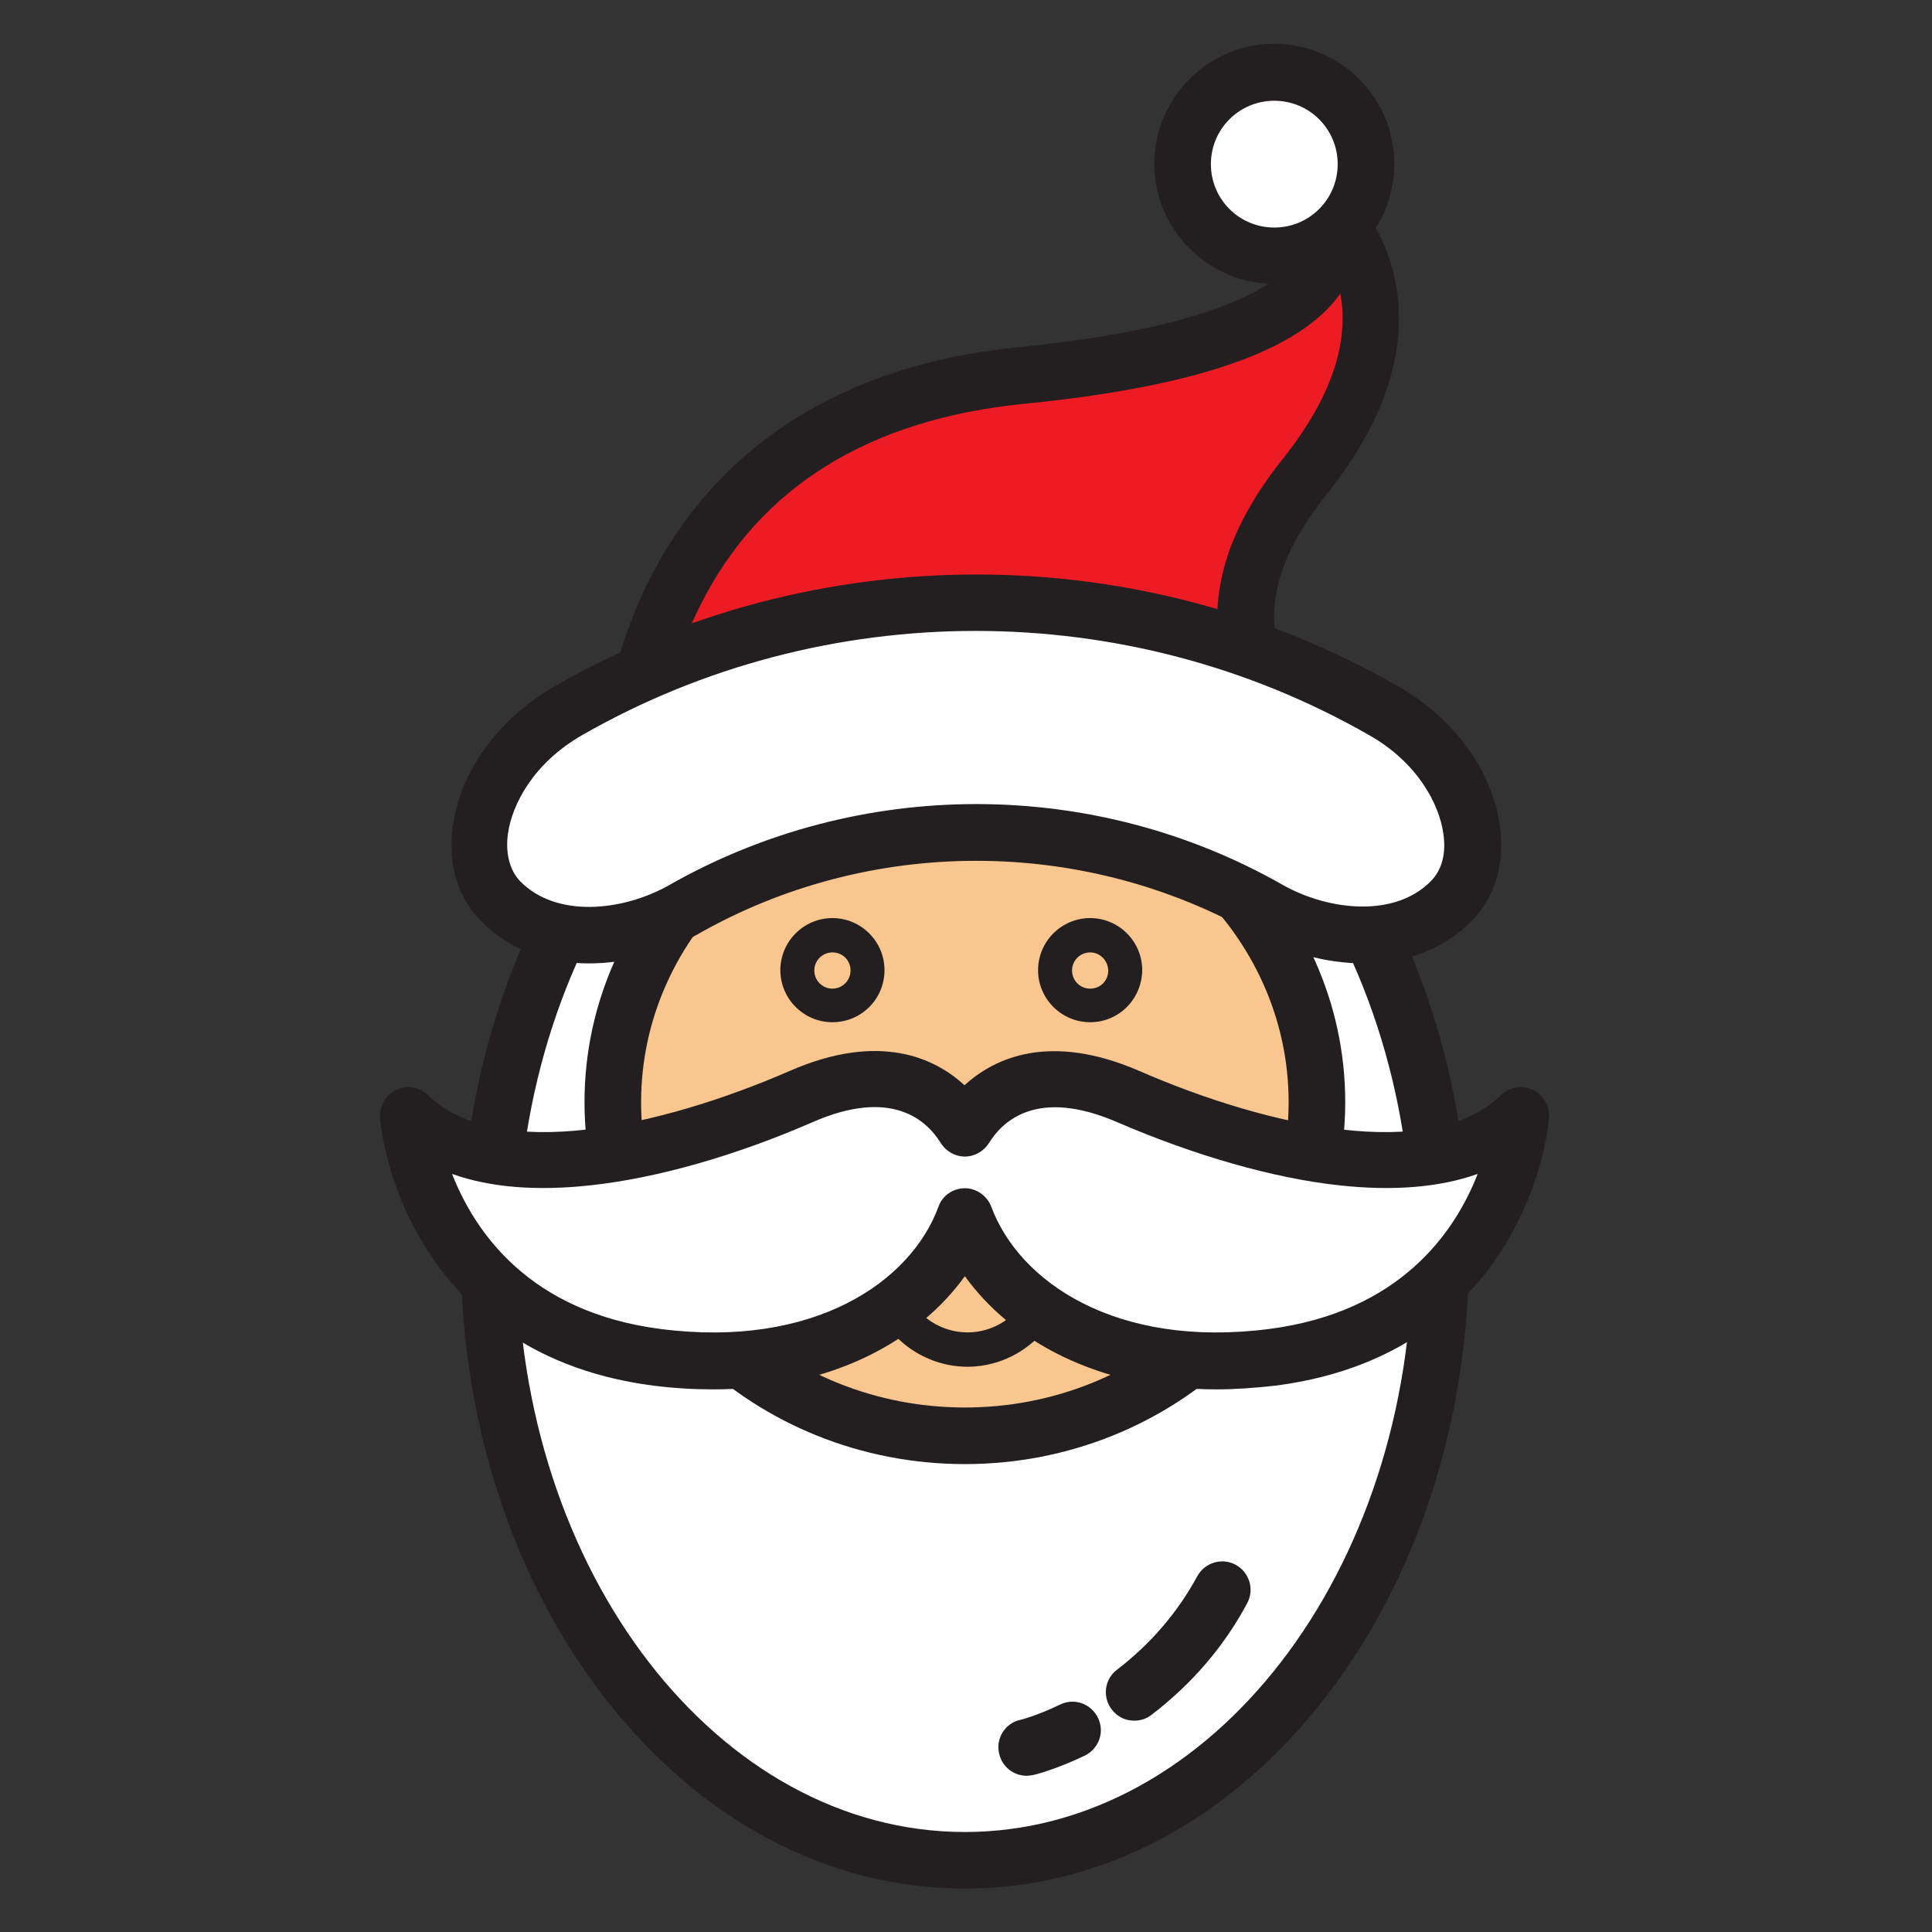 <?xml version="1.0" encoding="utf-8"?>
<!-- Generator: Adobe Illustrator 24.0.1, SVG Export Plug-In . SVG Version: 6.00 Build 0)  -->
<svg version="1.0" id="Layer_1" xmlns="http://www.w3.org/2000/svg" xmlns:xlink="http://www.w3.org/1999/xlink" x="0px" y="0px"
	 viewBox="0 0 512 512" style="enable-background:new 0 0 512 512;" xml:space="preserve">
<rect x="0" y="0" width="512" height="512" fill="#333333" stroke="none"/>
<g>
	<ellipse style="fill:#FFFFFF;" cx="255.7" cy="331.7" rx="126.1" ry="161.3"/>
	<path style="fill:#231F20;" d="M255.7,500.5c-36,0-69.8-17.8-95.1-50.1c-24.8-31.8-38.5-73.9-38.5-118.7s13.7-86.9,38.5-118.7
		c25.3-32.3,59-50.1,95.1-50.1s69.8,17.8,95.1,50.1c24.8,31.8,38.5,73.9,38.5,118.7s-13.7,86.9-38.5,118.7
		C325.5,482.7,291.7,500.5,255.7,500.5z M255.7,177.9c-65.4,0-118.6,69-118.6,153.8s53.2,153.8,118.6,153.8s118.6-69,118.6-153.8
		S321.1,177.9,255.7,177.9z"/>
</g>
<g>
	<ellipse style="fill:#F9C68F;" cx="255.7" cy="292.1" rx="93.3" ry="88.4"/>
	<path style="fill:#231F20;" d="M255.7,388c-55.6,0-100.8-43-100.8-95.9c0-52.9,45.2-95.9,100.8-95.9c55.6,0,100.8,43,100.8,95.9
		C356.5,345,311.2,388,255.7,388z M255.7,211.2c-47.3,0-85.8,36.3-85.8,80.9s38.5,80.9,85.8,80.9s85.8-36.3,85.8-80.9
		S303,211.2,255.7,211.2z"/>
</g>
<g>
	<path style="fill:#FFFFFF;" d="M299,290.6c-27.4-12-39.7,2.5-43.3,8.5c-3.7-6-15.9-20.4-43.3-8.5c-34,14.8-81.8,26.7-104.1,4.9
		c0,0,4.3,56.3,65.9,64.2c46,5.9,73.6-15.7,81.6-37.3c8,21.6,35.6,43.2,81.6,37.3c61.6-7.9,65.9-64.2,65.9-64.2
		C380.9,317.2,333,305.4,299,290.6z"/>
	<path style="fill:#231F20;" d="M322.4,368.2c-31.8,0-54.6-13.2-66.7-30c-12.1,16.8-34.9,30-66.7,30c-5.1,0-10.4-0.3-15.9-1
		c-34.9-4.5-52.7-23.5-61.6-38.7c-9.5-16.4-10.8-31.7-10.8-32.3c-0.2-3.1,1.5-6,4.3-7.4c2.8-1.3,6.2-0.8,8.4,1.4
		c18.5,18,61.7,8.5,95.9-6.4c23.8-10.4,38.5-3.4,46.3,3.8c7.9-7.2,22.5-14.1,46.3-3.8l0,0c34.2,14.9,77.4,24.4,95.9,6.4
		c2.2-2.2,5.6-2.7,8.4-1.4c2.8,1.3,4.5,4.3,4.3,7.4c0,0.6-1.3,16-10.8,32.3c-8.8,15.2-26.7,34.2-61.6,38.7
		C332.7,367.8,327.4,368.2,322.4,368.2z M255.7,314.9c3.1,0,5.9,2,7,4.9c7.4,19.9,33,37.6,73.6,32.4c34.8-4.5,49.3-25.7,55.3-41.1
		c-10.1,3.6-22.5,4.6-36.9,3c-17.4-1.9-38.2-7.9-58.6-16.7c-21-9.1-30.3-0.5-34,5.5c-1.4,2.2-3.8,3.6-6.4,3.6l0,0
		c-2.6,0-5-1.4-6.4-3.6c-3.7-6-13-14.7-34-5.5c-20.4,8.9-41.2,14.8-58.6,16.7c-14.5,1.6-26.8,0.6-36.9-3c6,15.3,20.4,36.6,55.3,41.1
		c40.6,5.2,66.3-12.5,73.6-32.4C249.7,316.9,252.5,314.9,255.7,314.9z"/>
</g>
<g>
	<path style="fill:#231F20;" d="M220.6,270.9c-7.6,0-13.8-6.2-13.8-13.8c0-7.6,6.2-13.8,13.8-13.8s13.8,6.2,13.8,13.8
		C234.4,264.8,228.2,270.9,220.6,270.9z M220.6,252.4c-2.6,0-4.8,2.1-4.8,4.8c0,2.6,2.1,4.8,4.8,4.8c2.6,0,4.8-2.1,4.8-4.8
		C225.4,254.5,223.3,252.4,220.6,252.4z"/>
</g>
<g>
	<path style="fill:#231F20;" d="M288.9,270.9c-7.6,0-13.8-6.2-13.8-13.8c0-7.6,6.2-13.8,13.8-13.8s13.8,6.2,13.8,13.8
		C302.6,264.8,296.5,270.9,288.9,270.9z M288.9,252.4c-2.6,0-4.8,2.1-4.8,4.8c0,2.6,2.1,4.8,4.8,4.8s4.8-2.1,4.8-4.8
		C293.6,254.5,291.5,252.4,288.9,252.4z"/>
</g>
<g>
	<path style="fill:#231F20;" d="M256.4,362.2c-10.2,0-19.6-6-24-15.2c-1.1-2.2-0.1-4.9,2.1-6c2.2-1.1,4.9-0.1,6,2.1
		c2.9,6.1,9.2,10,15.9,10c6.3,0,12.1-3.4,15.3-8.8c1.2-2.2,4-2.9,6.1-1.7c2.2,1.2,2.9,4,1.7,6.1C274.7,357,265.9,362.2,256.4,362.2z
		"/>
</g>
<g>
	<path style="fill:#ED1C24;" d="M166.5,207.2c0,0-2.3-97.2,104.2-107.7s78.5-46.8,78.5-46.8s34,26.9-3.5,73.8s4.7,72.6,4.7,72.6"/>
	<path style="fill:#231F20;" d="M166.5,214.7c-4.1,0-7.4-3.2-7.5-7.3c0-1.1-0.5-26.5,12.9-53.4c12.5-25.1,39.6-56.2,98.1-62
		c59.4-5.9,71.7-19.5,74.2-25.1c2.2-4.9-0.5-9.1-1-9.7c-2.4-3-2.1-7.2,0.5-9.9c2.7-2.7,7.1-2.9,10.1-0.5
		c0.6,0.5,14.3,11.6,16.6,31.8c1.9,16.8-4.5,34.5-18.9,52.5c-10.9,13.6-15.4,26.3-13.4,37.7c2.6,15.2,16.1,23.8,16.2,23.9
		c3.5,2.2,4.6,6.8,2.4,10.3c-2.2,3.5-6.8,4.6-10.3,2.5c-0.8-0.5-19.3-12-23.1-33.9c-2.8-15.9,2.8-32.6,16.5-49.8
		c12.7-15.9,17.9-30.7,15.4-44c-10.6,15.1-38.1,24.7-83.7,29.2c-41.2,4.1-70.1,22-85.8,53.2c-12,23.7-11.6,46.7-11.6,46.9
		c0.1,4.1-3.2,7.6-7.3,7.7C166.6,214.7,166.6,214.7,166.5,214.7z"/>
</g>
<g>
	<path style="fill:#FFFFFF;" d="M336.4,241.2c-48-27.5-107.4-27.5-155.5,0c-15.6,8.7-36.4,9.6-48.2-2.4l0,0
		c-11.8-11.8-5.1-37.4,17.9-50.5c66.7-38.2,149.2-38.2,215.9,0c23,13.1,29.7,38.7,17.9,50.5c0,0,0,0,0,0
		C372.8,250.8,352,249.9,336.4,241.2z"/>
	<g>
		<path style="fill:#FFFFFF;" d="M336.4,241.2c-48-27.5-107.4-27.5-155.5,0c-15.6,8.7-36.4,9.6-48.2-2.4l0,0
			c-11.8-11.8-5.1-37.4,17.9-50.5c66.7-38.2,149.2-38.2,215.9,0c23,13.1,29.7,38.7,17.9,50.5c0,0,0,0,0,0
			C372.8,250.8,352,249.9,336.4,241.2z"/>
		<path style="fill:#231F20;" d="M361.3,255.3c-10.1,0-20.3-3-28.5-7.6c0,0,0,0-0.1,0c-45.6-26.1-102.4-26.1-148,0
			c-16.7,9.3-41.7,12.2-57.2-3.6c-6.2-6.2-8.9-15.1-7.5-25.1c2-14.7,12.1-28.6,27.1-37.2c68.9-39.4,154.5-39.4,223.3,0
			c15,8.6,25.1,22.4,27.1,37.2c1.3,10-1.3,18.9-7.6,25.2C382,252.1,371.7,255.3,361.3,255.3z M340.1,234.6
			c12.2,6.8,29.6,8.6,39.1-1.1c2.9-2.9,4.1-7.3,3.3-12.6c-1.1-7.8-6.8-18.8-19.7-26.1c-64.3-36.8-144.2-36.8-208.5,0
			c-12.9,7.4-18.6,18.3-19.7,26.2c-0.7,5.2,0.5,9.7,3.3,12.6c9.6,9.7,27,7.9,39.2,1.1C227.5,205.9,289.9,205.9,340.1,234.6z"/>
	</g>
</g>
<g>
	<circle style="fill:#FFFFFF;" cx="337.7" cy="43.5" r="24.3"/>
	<path style="fill:#231F20;" d="M337.7,75.2c-17.5,0-31.8-14.3-31.8-31.8c0-17.5,14.3-31.8,31.8-31.8s31.8,14.3,31.8,31.8
		C369.5,61,355.3,75.2,337.7,75.2z M337.7,26.7c-9.3,0-16.8,7.5-16.8,16.8c0,9.3,7.5,16.8,16.8,16.8c9.3,0,16.8-7.5,16.8-16.8
		C354.5,34.2,347,26.7,337.7,26.7z"/>
</g>
<g>
	<path style="fill:#231F20;" d="M300.6,456c-2.3,0-4.5-1-6-3c-2.5-3.3-1.9-8,1.4-10.5c8.9-6.8,16.1-15.2,21.3-24.8
		c2-3.6,6.5-5,10.2-3c3.6,2,5,6.5,3,10.2c-6.2,11.6-14.8,21.5-25.4,29.6C303.8,455.5,302.2,456,300.6,456z"/>
</g>
<g>
	<path style="fill:#231F20;" d="M272.1,470.6c-3.4,0-6.5-2.3-7.3-5.8c-1-4,1.5-8.1,5.5-9c0.1,0,4.5-1.1,10.7-4.1
		c3.7-1.8,8.2-0.2,10,3.6c1.8,3.7,0.2,8.2-3.6,10c-7.8,3.7-13.4,5.1-13.6,5.1C273.2,470.5,272.6,470.6,272.1,470.6z"/>
</g>
</svg>
